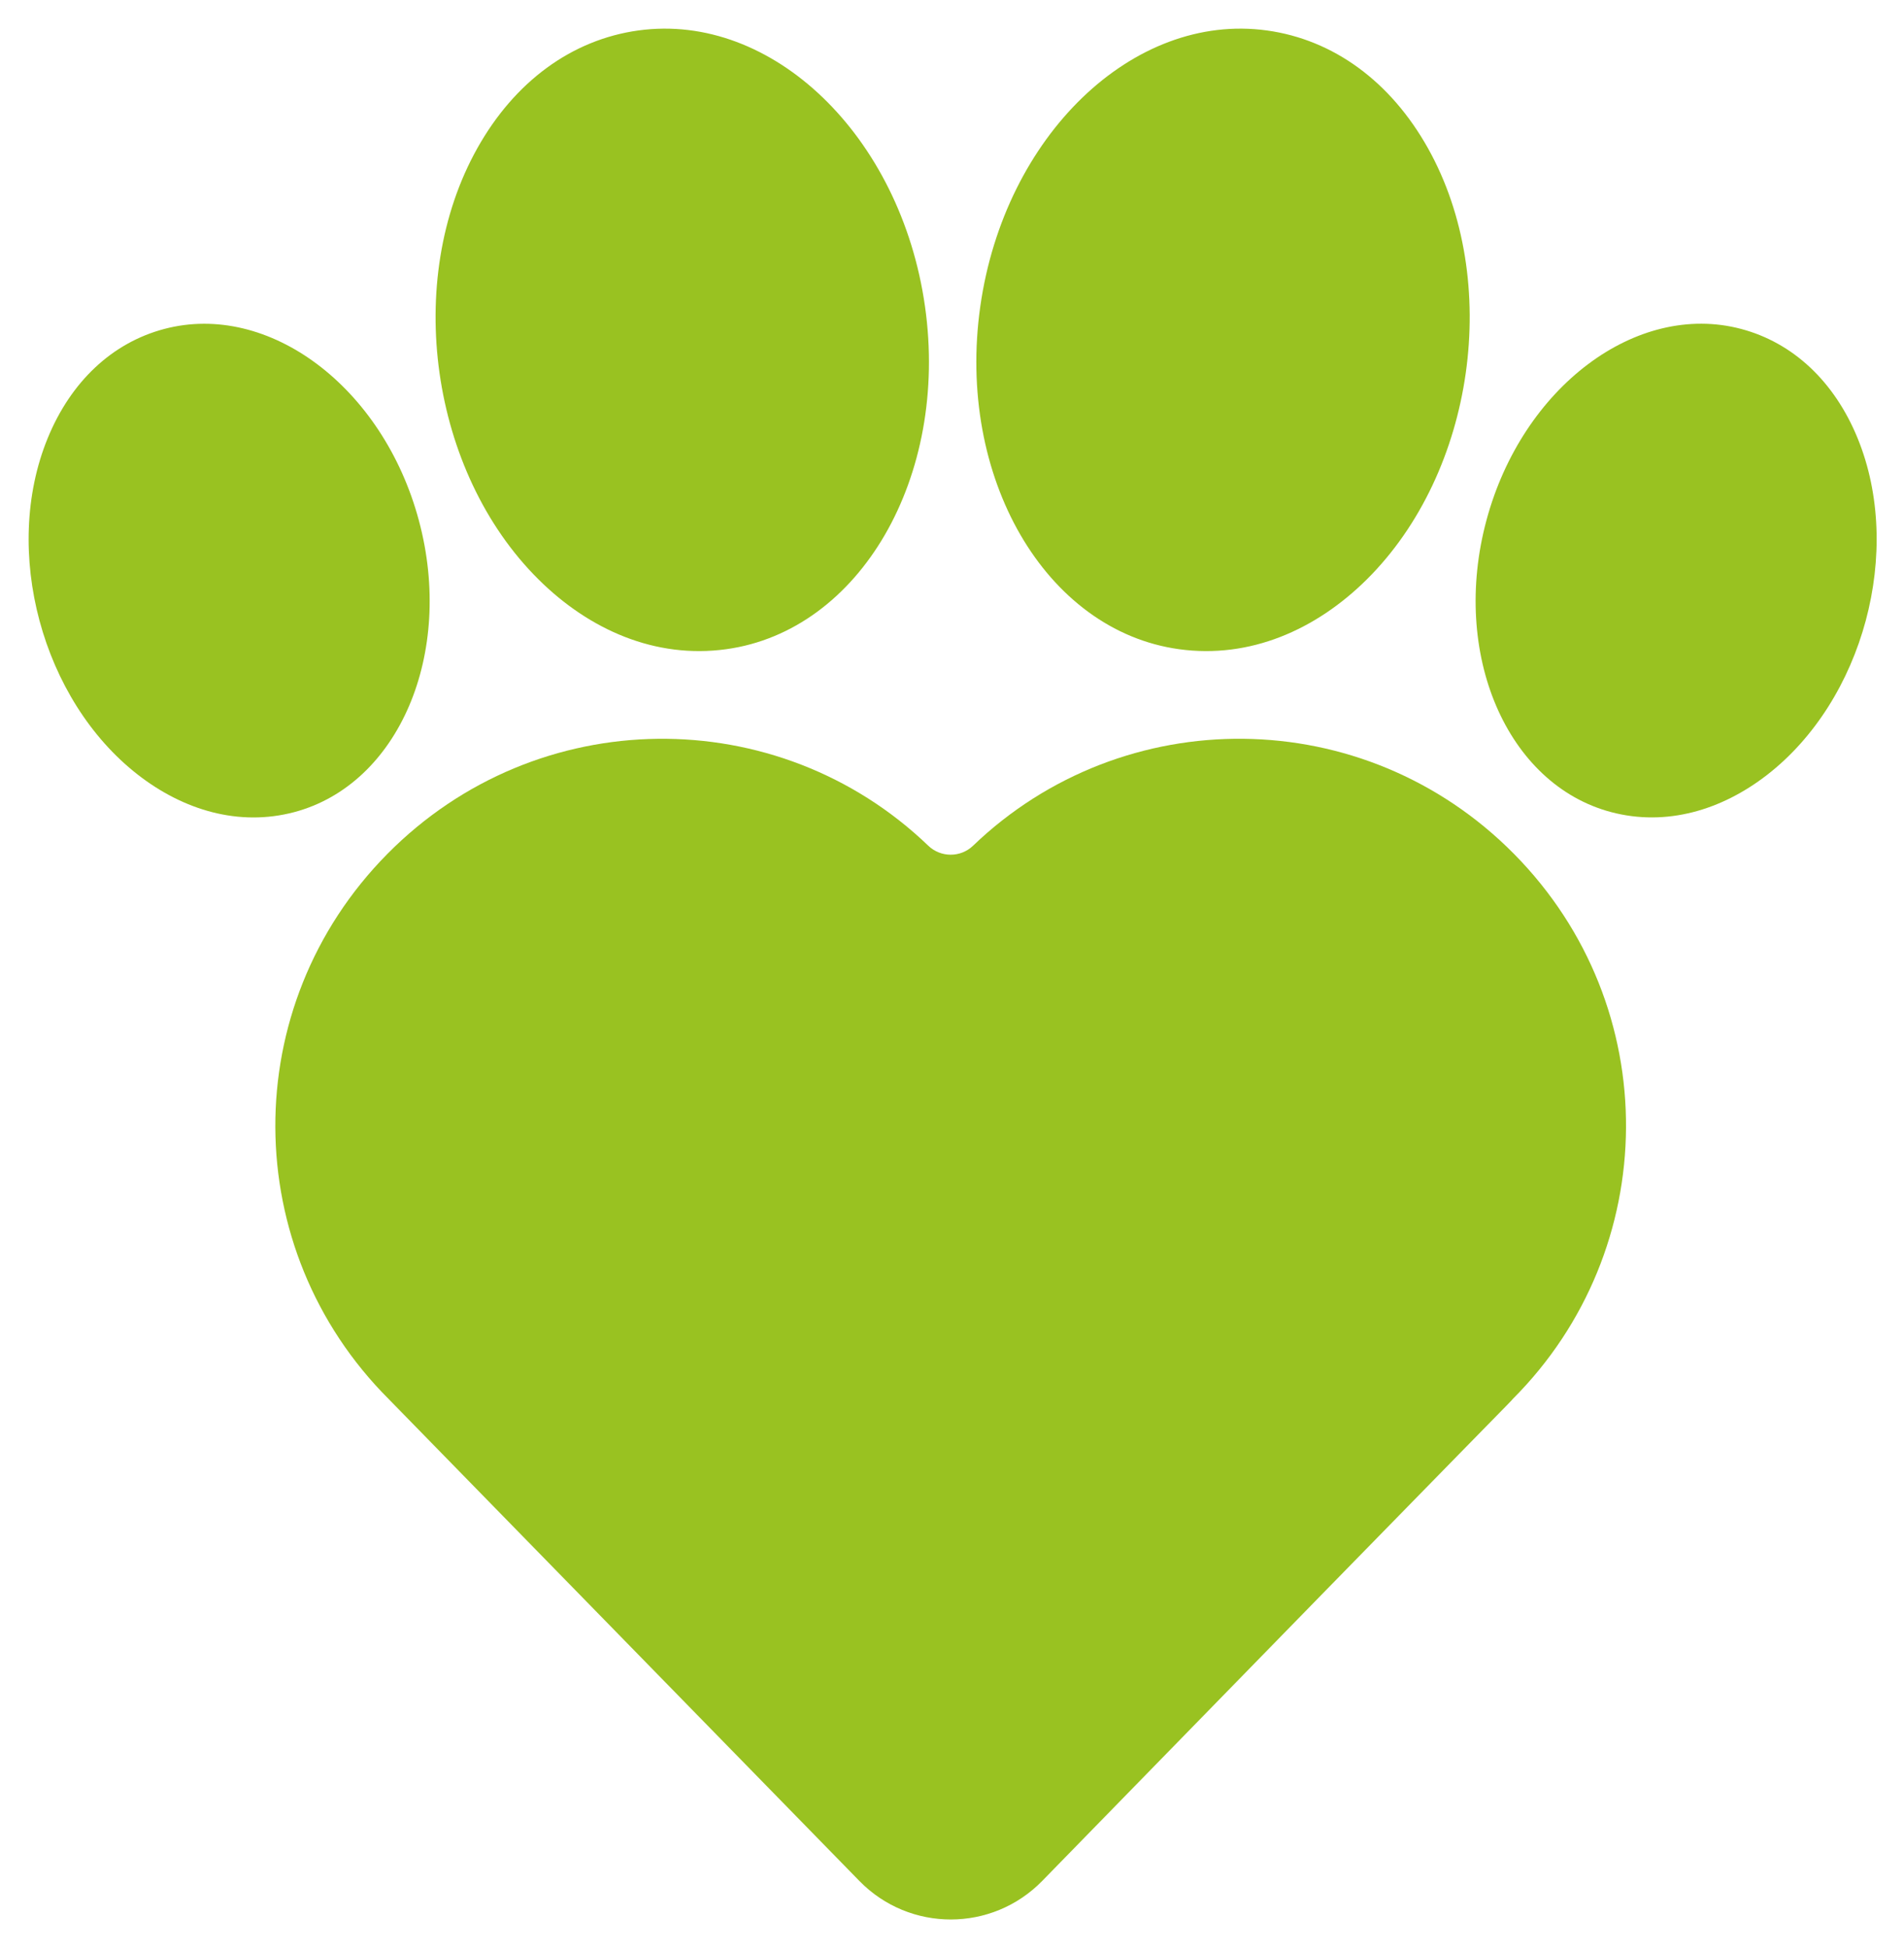 <svg width="43" height="44" viewBox="0 0 43 44" fill="none" xmlns="http://www.w3.org/2000/svg">
<path d="M34.191 19.285C30.804 15.86 25.37 15.841 21.975 19.102C21.694 19.372 21.247 19.372 20.965 19.102C17.565 15.835 12.13 15.867 8.75 19.285C5.344 22.73 5.395 28.216 8.778 31.599C8.789 31.611 10.858 33.73 19.409 42.484C20.542 43.644 22.405 43.644 23.539 42.481C34.589 31.151 34.057 31.724 34.165 31.597C37.528 28.231 37.612 22.746 34.191 19.285Z" fill="#99C221"/>
<path d="M9.459 11.752C8.65 8.743 6.071 6.804 3.709 7.43C2.535 7.74 1.6 8.618 1.076 9.9C0.038 12.438 0.944 15.814 3.119 17.502C4.148 18.3 5.397 18.673 6.644 18.343C9.005 17.717 10.268 14.761 9.459 11.752Z" fill="#99C221"/>
<path d="M36.385 18.342C37.631 18.672 38.881 18.299 39.909 17.501C42.084 15.813 42.991 12.438 41.953 9.899C41.429 8.617 40.494 7.739 39.32 7.429C36.958 6.803 34.379 8.743 33.57 11.751C32.761 14.76 34.024 17.716 36.385 18.342Z" fill="#99C221"/>
<path d="M20.89 6.919C20.343 3.068 17.44 0.271 14.417 0.688C12.915 0.895 11.623 1.841 10.778 3.351C9.107 6.34 9.719 10.662 12.16 13.085C13.313 14.231 14.806 14.883 16.401 14.663C19.423 14.246 21.437 10.773 20.89 6.919ZM26.628 14.663C28.223 14.883 29.715 14.231 30.869 13.086C33.31 10.662 33.922 6.34 32.251 3.351C31.407 1.841 30.114 0.895 28.612 0.688C25.588 0.271 22.686 3.068 22.139 6.92C21.592 10.773 23.607 14.246 26.628 14.663Z" fill="#99C221"/>
</svg>